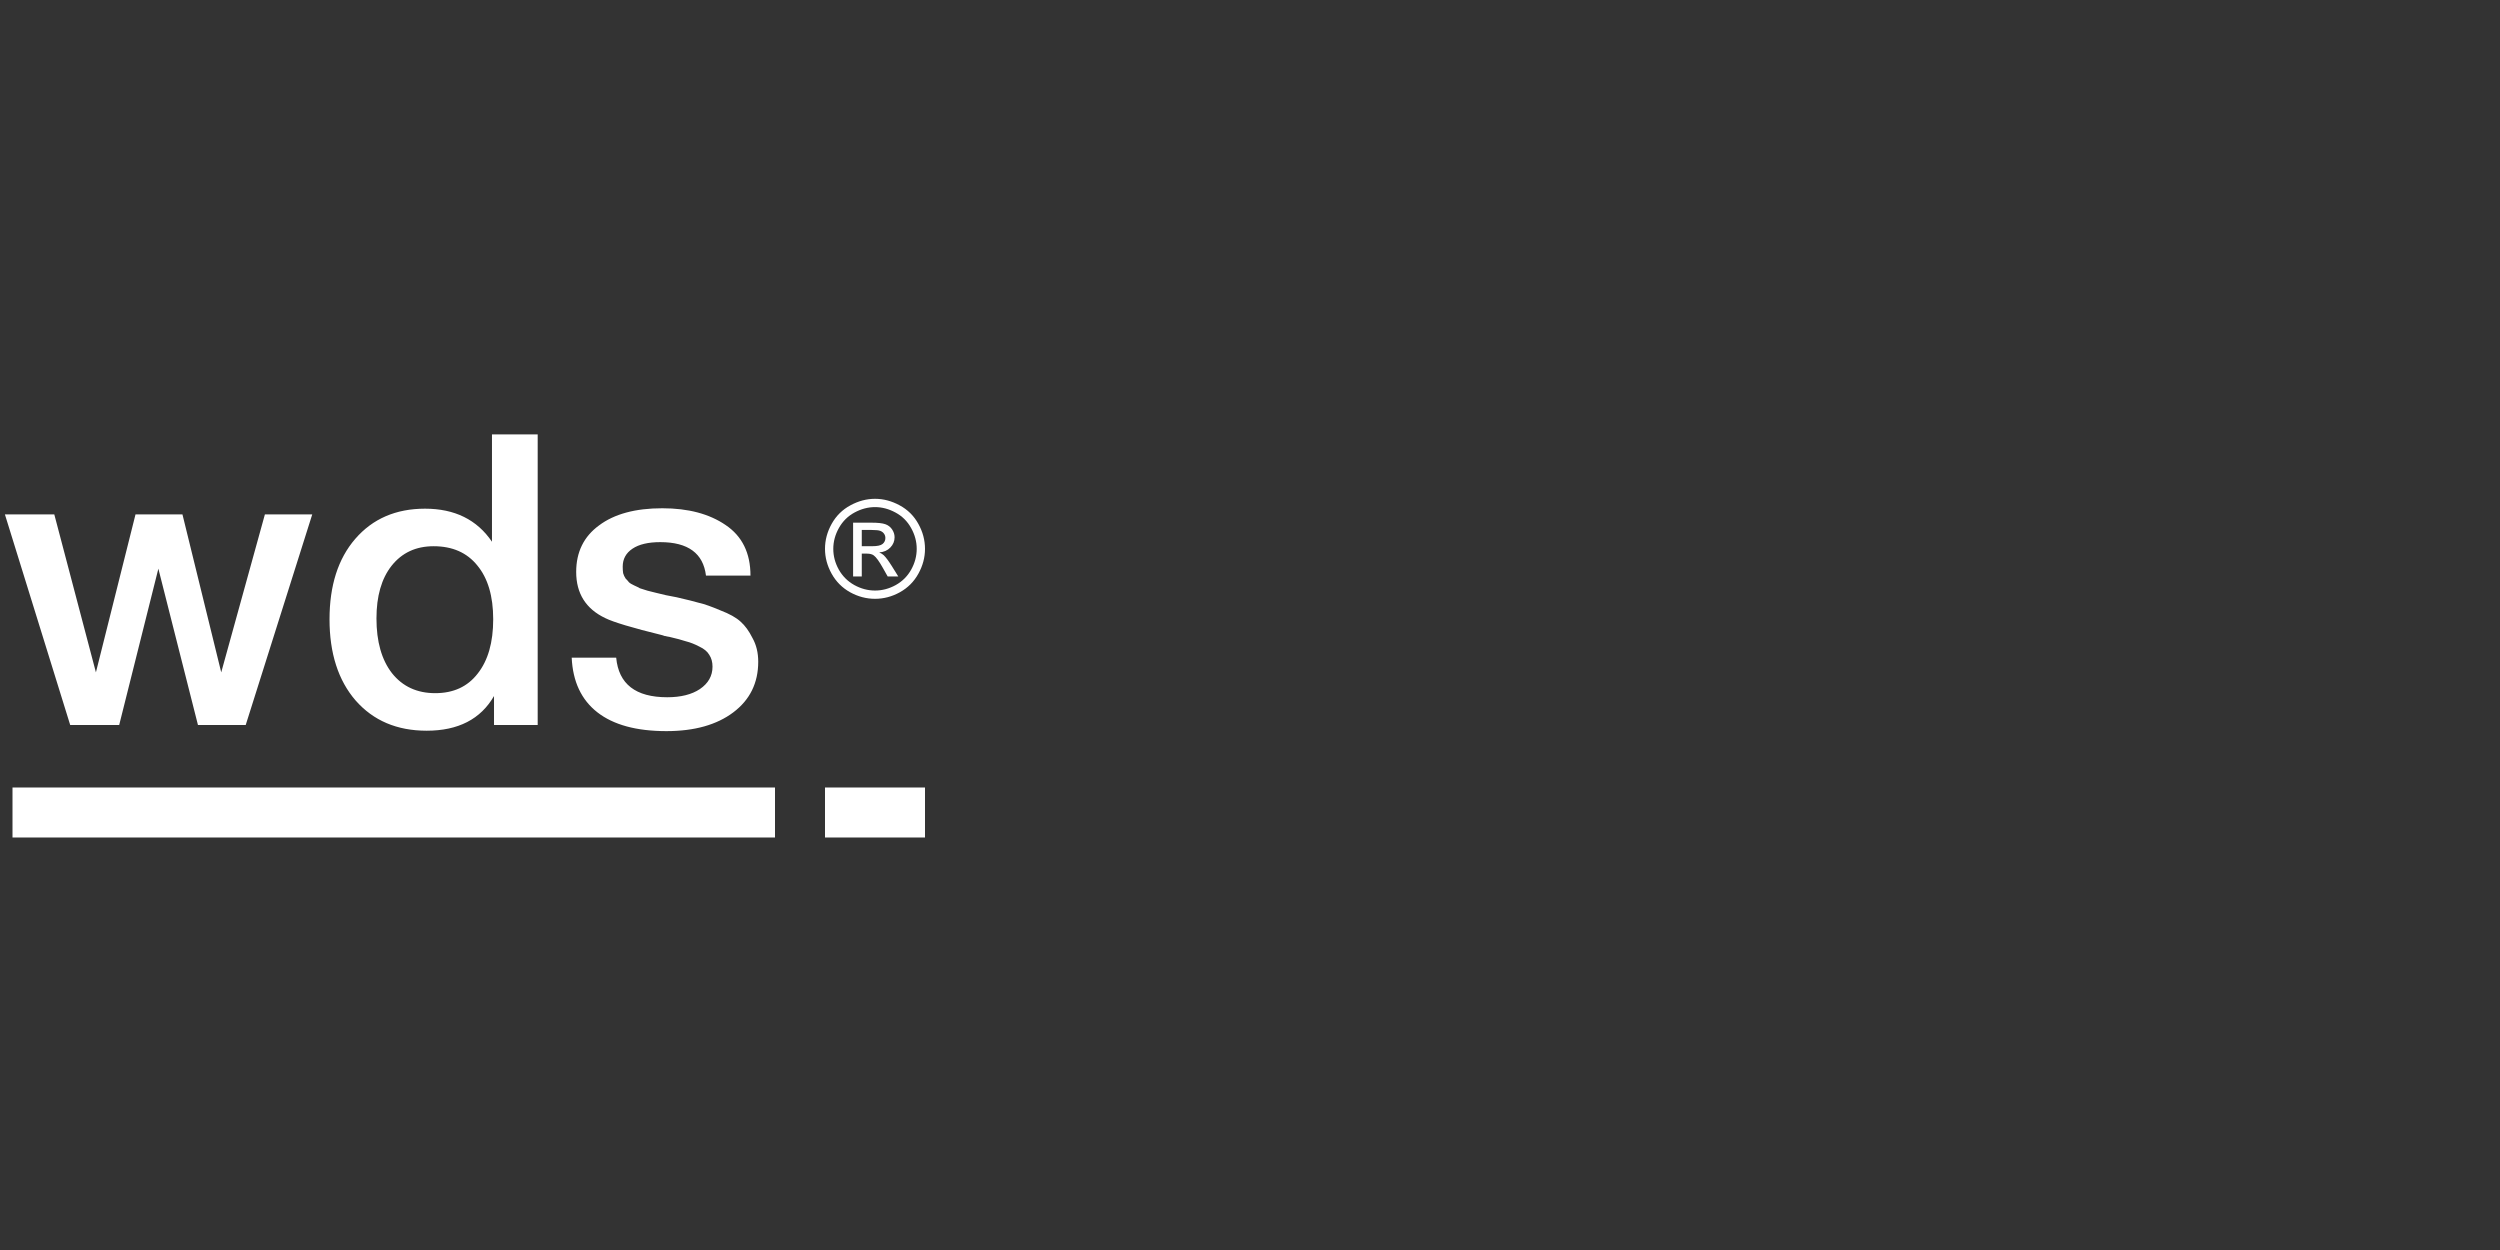 <?xml version="1.0" encoding="UTF-8"?> <svg xmlns="http://www.w3.org/2000/svg" width="200" height="100" viewBox="0 0 200 100" fill="none"><rect x="0" y="0" width="200" height="100" fill="#333333" stroke="none"/> <rect x="1" y="63" width="61" height="4" fill="white"></rect> <path d="M0.392 41.151H4.343L7.673 53.788L10.841 41.151H14.596L17.698 53.788L21.192 41.151H24.98L19.657 58H15.837L12.669 45.494L9.535 58H5.616L0.392 41.151ZM43.015 34.751V58H39.521V55.682C38.454 57.532 36.658 58.457 34.133 58.457C31.76 58.457 29.866 57.652 28.451 56.041C27.058 54.43 26.362 52.264 26.362 49.543C26.362 46.843 27.047 44.699 28.419 43.11C29.812 41.499 31.673 40.694 34.002 40.694C36.375 40.694 38.16 41.575 39.358 43.339V34.751H43.015ZM34.688 43.698C33.273 43.698 32.152 44.22 31.325 45.265C30.519 46.288 30.117 47.693 30.117 49.477C30.117 51.328 30.53 52.786 31.358 53.853C32.206 54.92 33.36 55.453 34.819 55.453C36.277 55.453 37.409 54.931 38.215 53.886C39.042 52.841 39.456 51.393 39.456 49.543C39.456 47.693 39.031 46.256 38.182 45.233C37.355 44.209 36.19 43.698 34.688 43.698ZM60.038 46.049H56.478C56.261 44.264 55.042 43.371 52.821 43.371C51.864 43.371 51.123 43.545 50.601 43.894C50.078 44.242 49.817 44.721 49.817 45.331C49.817 45.526 49.828 45.701 49.85 45.853C49.894 46.005 49.959 46.147 50.046 46.278C50.155 46.386 50.242 46.484 50.307 46.571C50.394 46.658 50.536 46.745 50.732 46.833C50.928 46.92 51.08 46.996 51.189 47.061C51.319 47.105 51.526 47.17 51.809 47.257C52.092 47.322 52.31 47.377 52.462 47.42C52.636 47.464 52.908 47.529 53.279 47.616C53.649 47.682 53.932 47.736 54.127 47.78C54.977 47.975 55.586 48.128 55.956 48.237C56.348 48.324 56.903 48.52 57.621 48.825C58.361 49.107 58.906 49.412 59.254 49.739C59.602 50.044 59.918 50.479 60.201 51.045C60.506 51.589 60.658 52.22 60.658 52.939C60.658 54.637 59.994 55.986 58.666 56.988C57.338 57.989 55.553 58.49 53.311 58.49C50.917 58.49 49.077 57.989 47.793 56.988C46.508 55.986 45.823 54.528 45.736 52.612H49.295C49.491 54.724 50.851 55.78 53.377 55.78C54.465 55.78 55.336 55.562 55.989 55.127C56.664 54.669 57.001 54.071 57.001 53.331C57.001 52.961 56.914 52.645 56.74 52.384C56.587 52.122 56.326 51.905 55.956 51.731C55.586 51.535 55.227 51.393 54.879 51.306C54.552 51.197 54.106 51.078 53.54 50.947C53.453 50.925 53.387 50.914 53.344 50.914C53.3 50.892 53.246 50.882 53.181 50.882C53.115 50.86 53.05 50.838 52.985 50.816C50.59 50.228 49.066 49.771 48.413 49.445C46.868 48.705 46.095 47.475 46.095 45.755C46.095 44.166 46.704 42.925 47.923 42.033C49.142 41.118 50.83 40.661 52.985 40.661C55.053 40.661 56.74 41.107 58.046 42C59.374 42.892 60.038 44.242 60.038 46.049Z" fill="white"></path> <path d="M70.003 39.905C70.674 39.905 71.33 40.078 71.969 40.425C72.609 40.768 73.108 41.261 73.465 41.904C73.822 42.544 74 43.212 74 43.908C74 44.597 73.823 45.26 73.47 45.896C73.12 46.532 72.627 47.027 71.991 47.38C71.358 47.73 70.695 47.905 70.003 47.905C69.31 47.905 68.645 47.73 68.009 47.38C67.377 47.027 66.884 46.532 66.53 45.896C66.177 45.26 66 44.597 66 43.908C66 43.212 66.178 42.544 66.535 41.904C66.896 41.261 67.396 40.768 68.036 40.425C68.675 40.078 69.331 39.905 70.003 39.905ZM70.003 40.568C69.441 40.568 68.893 40.713 68.359 41.003C67.829 41.289 67.414 41.701 67.113 42.238C66.813 42.772 66.663 43.328 66.663 43.908C66.663 44.484 66.809 45.037 67.103 45.567C67.4 46.094 67.813 46.506 68.343 46.803C68.873 47.096 69.427 47.243 70.003 47.243C70.579 47.243 71.132 47.096 71.662 46.803C72.192 46.506 72.604 46.094 72.897 45.567C73.191 45.037 73.337 44.484 73.337 43.908C73.337 43.328 73.187 42.772 72.887 42.238C72.59 41.701 72.174 41.289 71.641 41.003C71.107 40.713 70.561 40.568 70.003 40.568ZM68.248 46.119V41.814H69.727C70.232 41.814 70.598 41.855 70.824 41.936C71.051 42.014 71.231 42.151 71.365 42.349C71.499 42.547 71.567 42.758 71.567 42.98C71.567 43.295 71.454 43.569 71.227 43.802C71.005 44.035 70.708 44.166 70.337 44.194C70.489 44.258 70.611 44.334 70.703 44.422C70.876 44.592 71.088 44.876 71.339 45.276L71.864 46.119H71.015L70.633 45.44C70.333 44.906 70.091 44.572 69.907 44.438C69.78 44.339 69.594 44.29 69.351 44.29H68.942V46.119H68.248ZM68.942 43.696H69.785C70.188 43.696 70.462 43.636 70.607 43.516C70.755 43.395 70.83 43.236 70.83 43.038C70.83 42.911 70.794 42.798 70.724 42.699C70.653 42.597 70.554 42.521 70.427 42.471C70.303 42.422 70.072 42.397 69.732 42.397H68.942V43.696Z" fill="white"></path> <rect x="66" y="63" width="8" height="4" fill="white"></rect> </svg> 